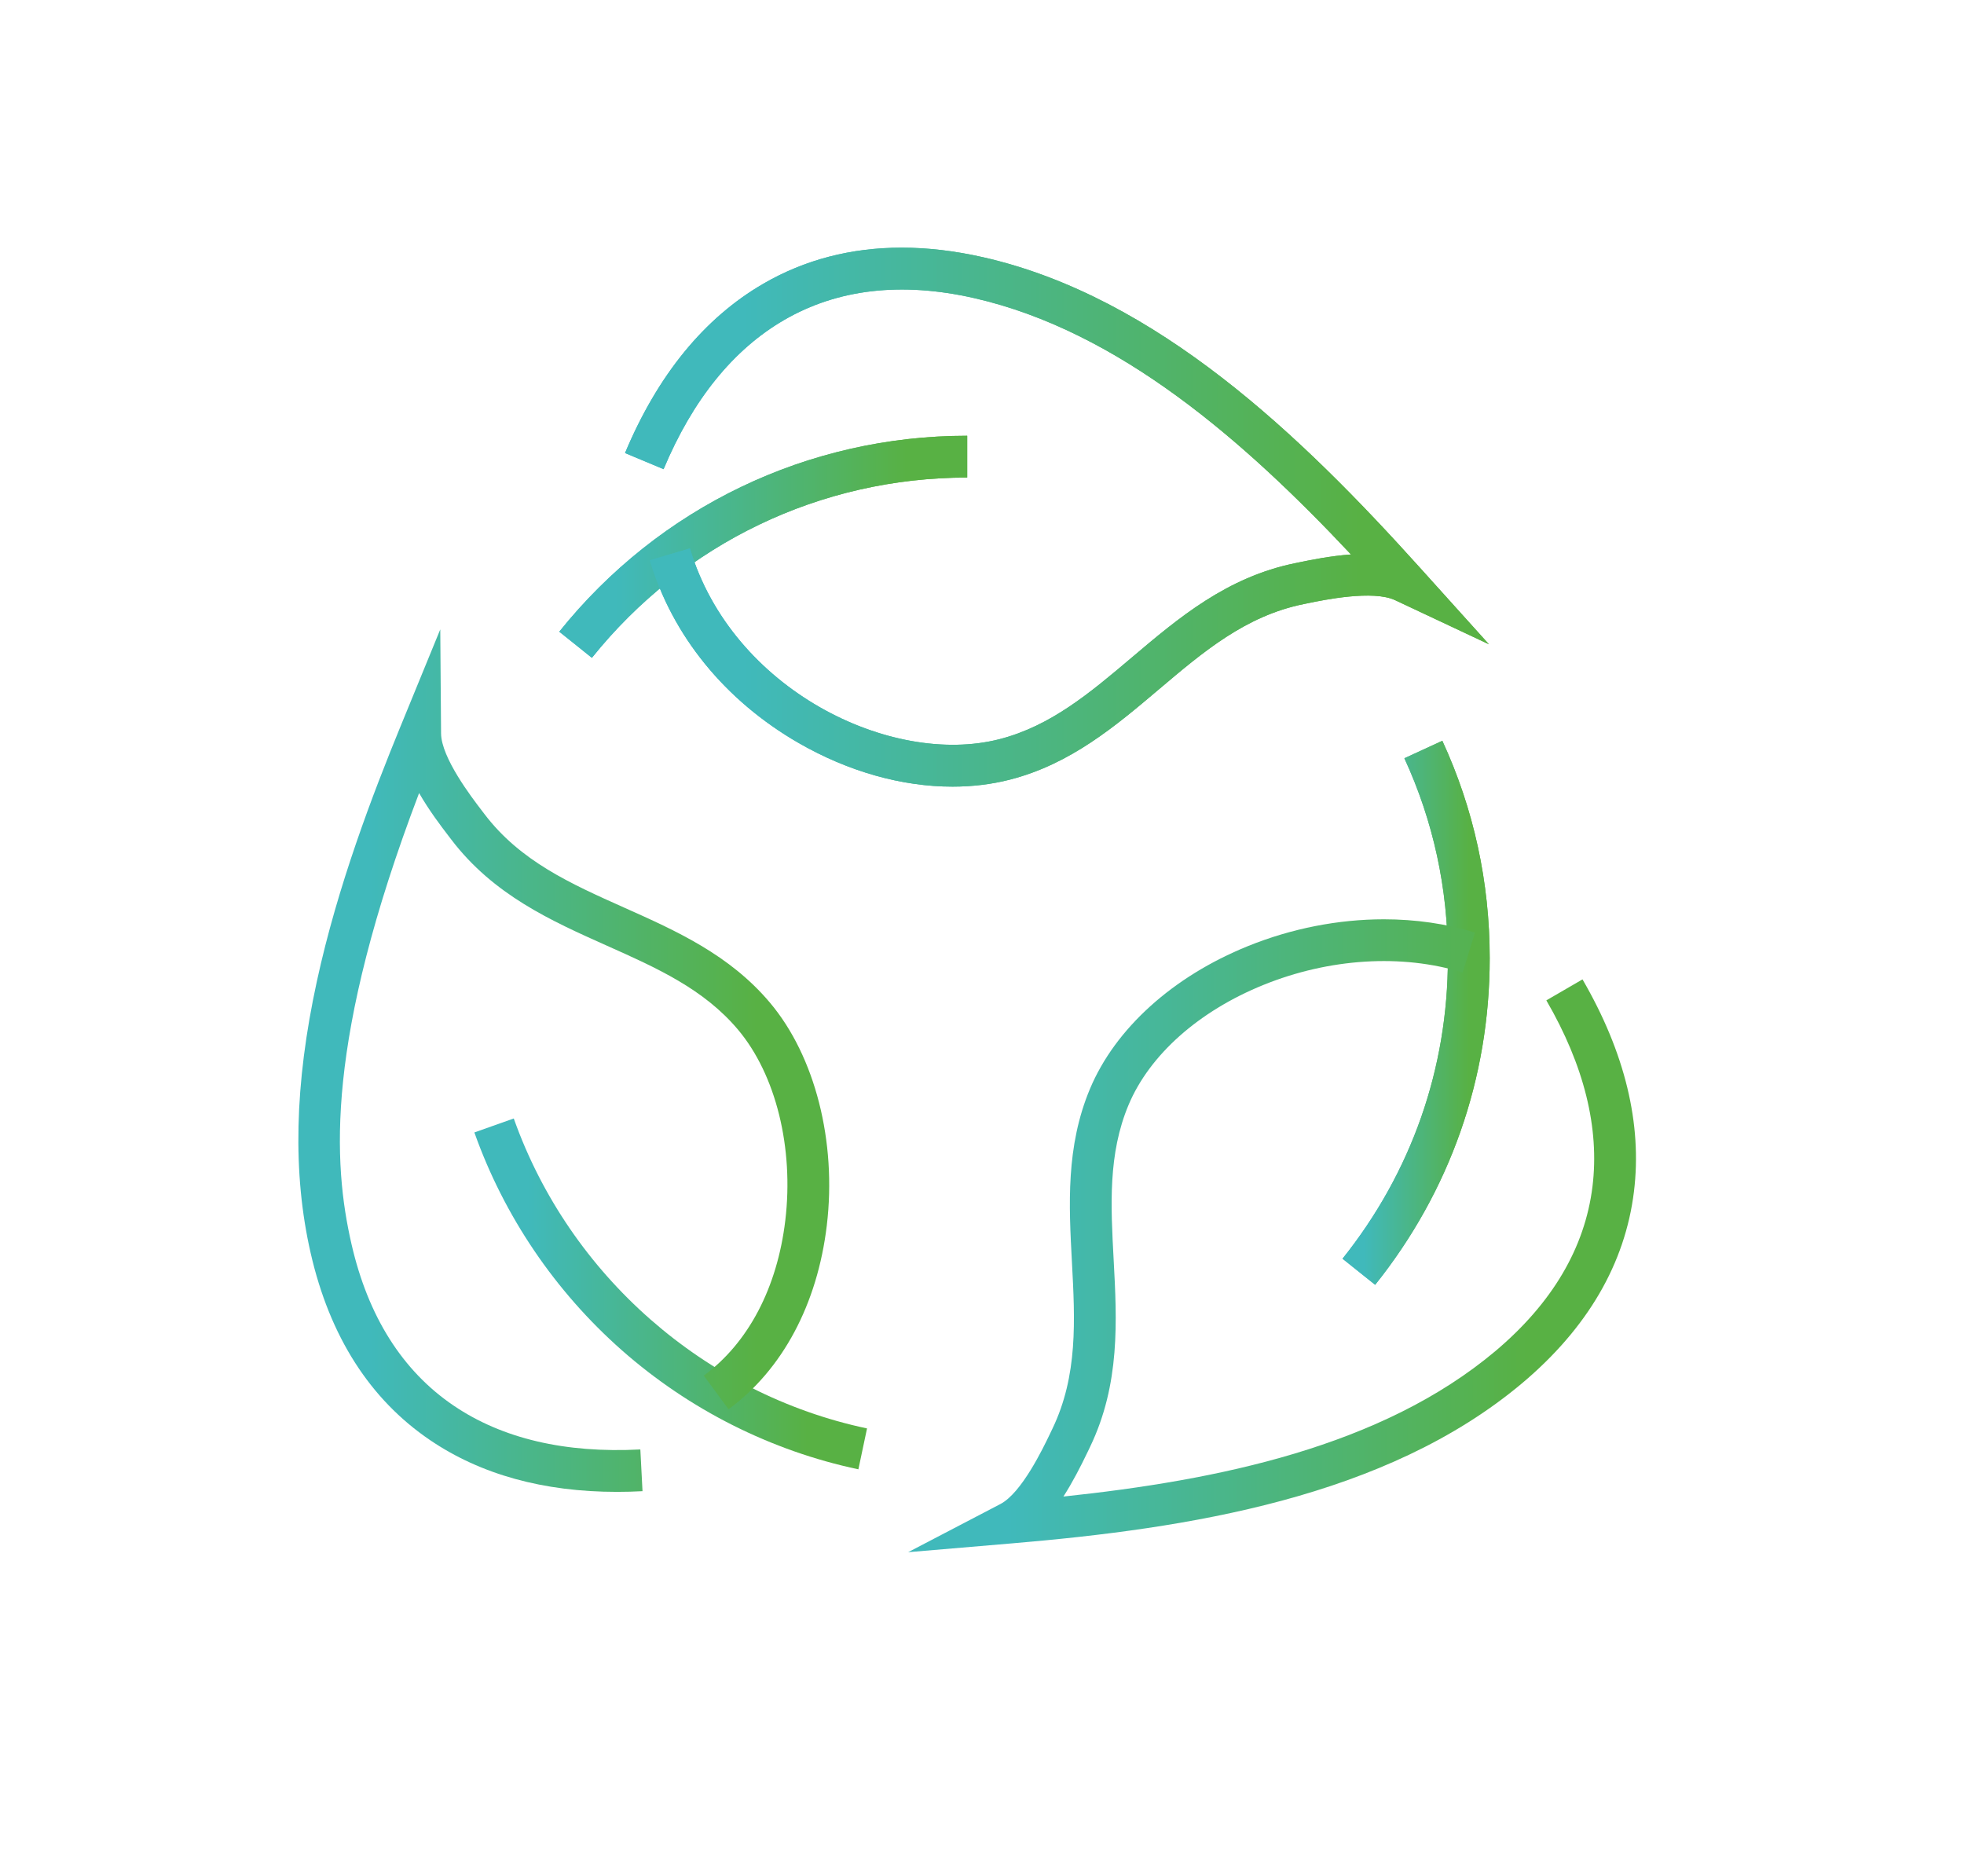 <svg xmlns="http://www.w3.org/2000/svg" xmlns:xlink="http://www.w3.org/1999/xlink" id="Calque_1" viewBox="0 0 1653.84 1579.66"><defs><style>.cls-1{fill:none;}.cls-2{clip-path:url(#clippath-1);}.cls-3{clip-path:url(#clippath-3);}.cls-4{clip-path:url(#clippath-4);}.cls-5{clip-path:url(#clippath-2);}.cls-6{clip-path:url(#clippath-7);}.cls-7{clip-path:url(#clippath-6);}.cls-8{clip-path:url(#clippath-8);}.cls-9{clip-path:url(#clippath-5);}.cls-10{fill:url(#Dégradé_sans_nom_55);}.cls-11{fill:url(#Dégradé_sans_nom_55-4);}.cls-12{fill:url(#Dégradé_sans_nom_55-5);}.cls-13{fill:url(#Dégradé_sans_nom_55-8);}.cls-14{fill:url(#Dégradé_sans_nom_55-6);}.cls-15{fill:url(#Dégradé_sans_nom_55-7);}.cls-16{fill:url(#Dégradé_sans_nom_55-2);}.cls-17{fill:url(#Dégradé_sans_nom_55-3);}.cls-18{clip-path:url(#clippath);}</style><clipPath id="clippath"><path class="cls-1" d="M470.96,531.94l27.46,22c77.35-96.46,192.54-151.8,316.04-151.8v-35.2c-134.23,0-259.43,60.14-343.51,165"></path></clipPath><linearGradient id="D&#xE9;grad&#xE9;_sans_nom_55" x1="182.03" y1="8004.55" x2="195.75" y2="8004.55" gradientTransform="translate(-4087.22 200900.08) scale(25.04 -25.04)" gradientUnits="userSpaceOnUse"><stop offset="0" stop-color="#40b9bb"></stop><stop offset=".14" stop-color="#40b9bb"></stop><stop offset=".85" stop-color="#58b144"></stop><stop offset=".87" stop-color="#58b144"></stop><stop offset="1" stop-color="#58b144"></stop></linearGradient><clipPath id="clippath-1"><path class="cls-1" d="M470.96,531.94l27.46,22c77.35-96.46,192.54-151.8,316.04-151.8v-35.2c-134.23,0-259.43,60.14-343.51,165"></path></clipPath><clipPath id="clippath-2"><path class="cls-1" d="M399.46,953.61c24.97,70.39,67.92,133.8,124.19,183.43,56.75,50.02,125.63,84.69,199.18,100.25l7.28-34.43c-136.63-28.9-250.61-128.91-297.48-261.01l-33.17,11.76Z"></path></clipPath><linearGradient id="D&#xE9;grad&#xE9;_sans_nom_55-2" x1="179.32" y1="7991.5" x2="193.04" y2="7991.5" gradientTransform="translate(-3922.7 193709.88) scale(24.1 -24.1)" xlink:href="#D&#xE9;grad&#xE9;_sans_nom_55"></linearGradient><clipPath id="clippath-3"><path class="cls-1" d="M1182.6,638.52c24.32,52.8,36.65,109.45,36.65,168.41,0,92.88-30.69,180.38-88.75,253.01l27.49,21.98c63.1-78.95,96.46-174.02,96.46-274.99,0-64.09-13.42-125.7-39.89-183.13l-31.96,14.72Z"></path></clipPath><linearGradient id="D&#xE9;grad&#xE9;_sans_nom_55-3" x1="251.44" y1="8465.54" x2="265.16" y2="8465.54" gradientTransform="translate(-1141.75 77354.51) scale(9.04 -9.04)" xlink:href="#D&#xE9;grad&#xE9;_sans_nom_55"></linearGradient><clipPath id="clippath-4"><path class="cls-1" d="M1182.6,638.52c24.32,52.8,36.65,109.45,36.65,168.41,0,92.88-30.69,180.38-88.75,253.01l27.49,21.98c63.1-78.95,96.46-174.02,96.46-274.99,0-64.09-13.42-125.7-39.89-183.13l-31.96,14.72Z"></path></clipPath><linearGradient id="D&#xE9;grad&#xE9;_sans_nom_55-4" x1="251.44" y1="8465.54" x2="265.16" y2="8465.54" gradientTransform="translate(-1141.75 77354.51) scale(9.04 -9.04)" xlink:href="#D&#xE9;grad&#xE9;_sans_nom_55"></linearGradient><clipPath id="clippath-5"><path class="cls-1" d="M642.66,239c-49.67,28.85-88.81,76.79-116.34,142.49l32.47,13.59c24.49-58.47,58.64-100.73,101.54-125.63,45.01-26.13,98.81-32.33,159.91-18.44,122.09,27.74,227.93,120.65,317.4,215.89-17.46,1.25-33.69,4.6-43.46,6.61-1.26.26-2.39.49-3.39.7-57.66,11.7-98.37,46.15-137.74,79.48-35.04,29.64-68.14,57.66-111.48,68.78-91.42,23.33-225.16-41.76-260.6-160.68l-33.73,10.04c18.9,63.46,63.28,118.03,124.97,153.65,42,24.27,87.37,36.94,129.91,36.93,16.61,0,32.79-1.93,48.16-5.86,51.21-13.1,88.99-45.09,125.52-76,37.63-31.87,73.18-61.95,121.95-71.85,1.03-.21,2.21-.45,3.55-.73,13.57-2.81,54.86-11.33,73.5-2.58l79.01,37.15-58.45-64.86c-99.51-110.41-220.97-227.76-367.32-261.02-23.84-5.4-46.79-8.12-68.78-8.11-42.63,0-81.68,10.16-116.6,30.43"></path></clipPath><linearGradient id="D&#xE9;grad&#xE9;_sans_nom_55-5" x1="182.48" y1="7856.1" x2="196.2" y2="7856.1" gradientTransform="translate(-9151.05 417070.33) scale(53.03 -53.03)" xlink:href="#D&#xE9;grad&#xE9;_sans_nom_55"></linearGradient><clipPath id="clippath-6"><path class="cls-1" d="M642.66,239c-49.67,28.85-88.81,76.79-116.34,142.49l32.47,13.59c24.49-58.47,58.64-100.73,101.54-125.63,45.01-26.13,98.81-32.33,159.91-18.44,122.09,27.74,227.93,120.65,317.4,215.89-17.46,1.25-33.69,4.6-43.46,6.61-1.26.26-2.39.49-3.39.7-57.66,11.7-98.37,46.15-137.74,79.48-35.04,29.64-68.14,57.66-111.48,68.78-91.42,23.33-225.16-41.76-260.6-160.68l-33.73,10.04c18.9,63.46,63.28,118.03,124.97,153.65,42,24.27,87.37,36.94,129.91,36.93,16.61,0,32.79-1.93,48.16-5.86,51.21-13.1,88.99-45.09,125.52-76,37.63-31.87,73.18-61.95,121.95-71.85,1.03-.21,2.21-.45,3.55-.73,13.57-2.81,54.86-11.33,73.5-2.58l79.01,37.15-58.45-64.86c-99.51-110.41-220.97-227.76-367.32-261.02-23.84-5.42-46.78-8.12-68.78-8.12-42.63.01-81.68,10.18-116.6,30.44"></path></clipPath><linearGradient id="D&#xE9;grad&#xE9;_sans_nom_55-6" x1="182.44" y1="7855.58" x2="196.16" y2="7855.58" gradientTransform="translate(-9189.27 418694.64) scale(53.24 -53.24)" xlink:href="#D&#xE9;grad&#xE9;_sans_nom_55"></linearGradient><clipPath id="clippath-7"><path class="cls-1" d="M1050.67,796.77c-63.06,25.57-111.46,69.29-132.76,119.96-20.47,48.77-17.83,98.14-15.27,145.88,2.62,49.19,5.1,95.67-16.42,140.48-.56,1.15-1.23,2.57-2,4.18-5.91,12.33-23.9,49.91-41.83,59.26l-77.67,40.54,87.3-7.41c148.06-12.52,314.89-38.35,429.83-134.97,54.95-46.3,86.6-100.55,94.06-161.23,7.02-57.01-7.56-117.14-43.32-178.74l-30.45,17.67c31.84,54.82,44.9,107.56,38.85,156.77-6.37,51.59-33.88,98.22-81.8,138.6-95.86,80.56-233.82,108.74-363.71,122.45,7.65-11.91,14.4-25.05,20.49-37.75.7-1.48,1.32-2.78,1.91-3.99,25.5-53.09,22.66-106.29,19.9-157.73-2.46-45.8-4.77-89.06,12.58-130.37,17.7-42.1,59.07-78.9,113.53-100.98,55.45-22.48,116.59-26.3,167.77-10.48l10.38-33.62c-24.13-7.46-50.11-11.17-76.7-11.17-38.19.01-77.64,7.63-114.68,22.65"></path></clipPath><linearGradient id="D&#xE9;grad&#xE9;_sans_nom_55-7" x1="187.68" y1="7868.45" x2="201.4" y2="7868.45" gradientTransform="translate(-7632.97 353105.56) scale(44.74 -44.74)" xlink:href="#D&#xE9;grad&#xE9;_sans_nom_55"></linearGradient><clipPath id="clippath-8"><path class="cls-1" d="M337.51,611.07c-23.69,57.82-53.14,134.53-70.69,215.29-18.88,86.86-20.58,161.75-5.2,228.92,16.04,70.07,49.85,123.03,100.5,157.4,42.68,28.97,95.56,43.6,157.47,43.6,7.02,0,14.18-.19,21.45-.58l-1.82-35.14c-63.36,3.31-116.3-9.15-157.34-37-43.03-29.22-71.96-75.01-85.94-136.14-15.5-67.77-22.2-171.62,56.97-379.6,8.67,15.05,18.67,28.11,24.69,35.98.84,1.08,1.56,2.04,2.21,2.89,35.61,46.93,84.28,68.67,131.35,89.71,41.91,18.71,81.48,36.39,110.33,70.7,31.84,37.85,47.08,99.37,39.8,160.54-6.76,56.72-31.14,103.16-68.66,130.74l20.87,28.35c45.43-33.42,74.82-88.44,82.75-154.93,8.41-70.52-9.9-142.31-47.81-187.37-34.06-40.5-79.23-60.67-122.91-80.18-44.99-20.11-87.51-39.1-117.63-78.81-.67-.89-1.45-1.91-2.33-3.06-8.41-10.97-34.01-44.38-34.16-64.79l-.67-87.59-33.21,81.04Z"></path></clipPath><linearGradient id="D&#xE9;grad&#xE9;_sans_nom_55-8" x1="175.55" y1="7922.36" x2="189.27" y2="7922.36" gradientTransform="translate(-5619.78 265621.65) scale(33.42 -33.42)" xlink:href="#D&#xE9;grad&#xE9;_sans_nom_55"></linearGradient></defs><g class="cls-18"><rect class="cls-10" x="470.96" y="366.95" width="343.51" height="187"></rect></g><g class="cls-2"><rect class="cls-10" x="470.96" y="366.95" width="343.51" height="187"></rect></g><g class="cls-5"><rect class="cls-16" x="399.46" y="941.86" width="330.65" height="295.44"></rect></g><g class="cls-3"><rect class="cls-17" x="1130.5" y="623.8" width="123.95" height="458.12"></rect></g><g class="cls-4"><rect class="cls-11" x="1130.5" y="623.8" width="123.95" height="458.12"></rect></g><g class="cls-9"><rect class="cls-12" x="526.32" y="208.56" width="727.5" height="453.88"></rect></g><g class="cls-7"><rect class="cls-14" x="526.32" y="208.56" width="727.5" height="453.88"></rect></g><g class="cls-6"><rect class="cls-15" x="764.72" y="774.12" width="618.22" height="532.95"></rect></g><g class="cls-8"><rect class="cls-13" x="246.25" y="530.02" width="458.39" height="726.25"></rect></g></svg>